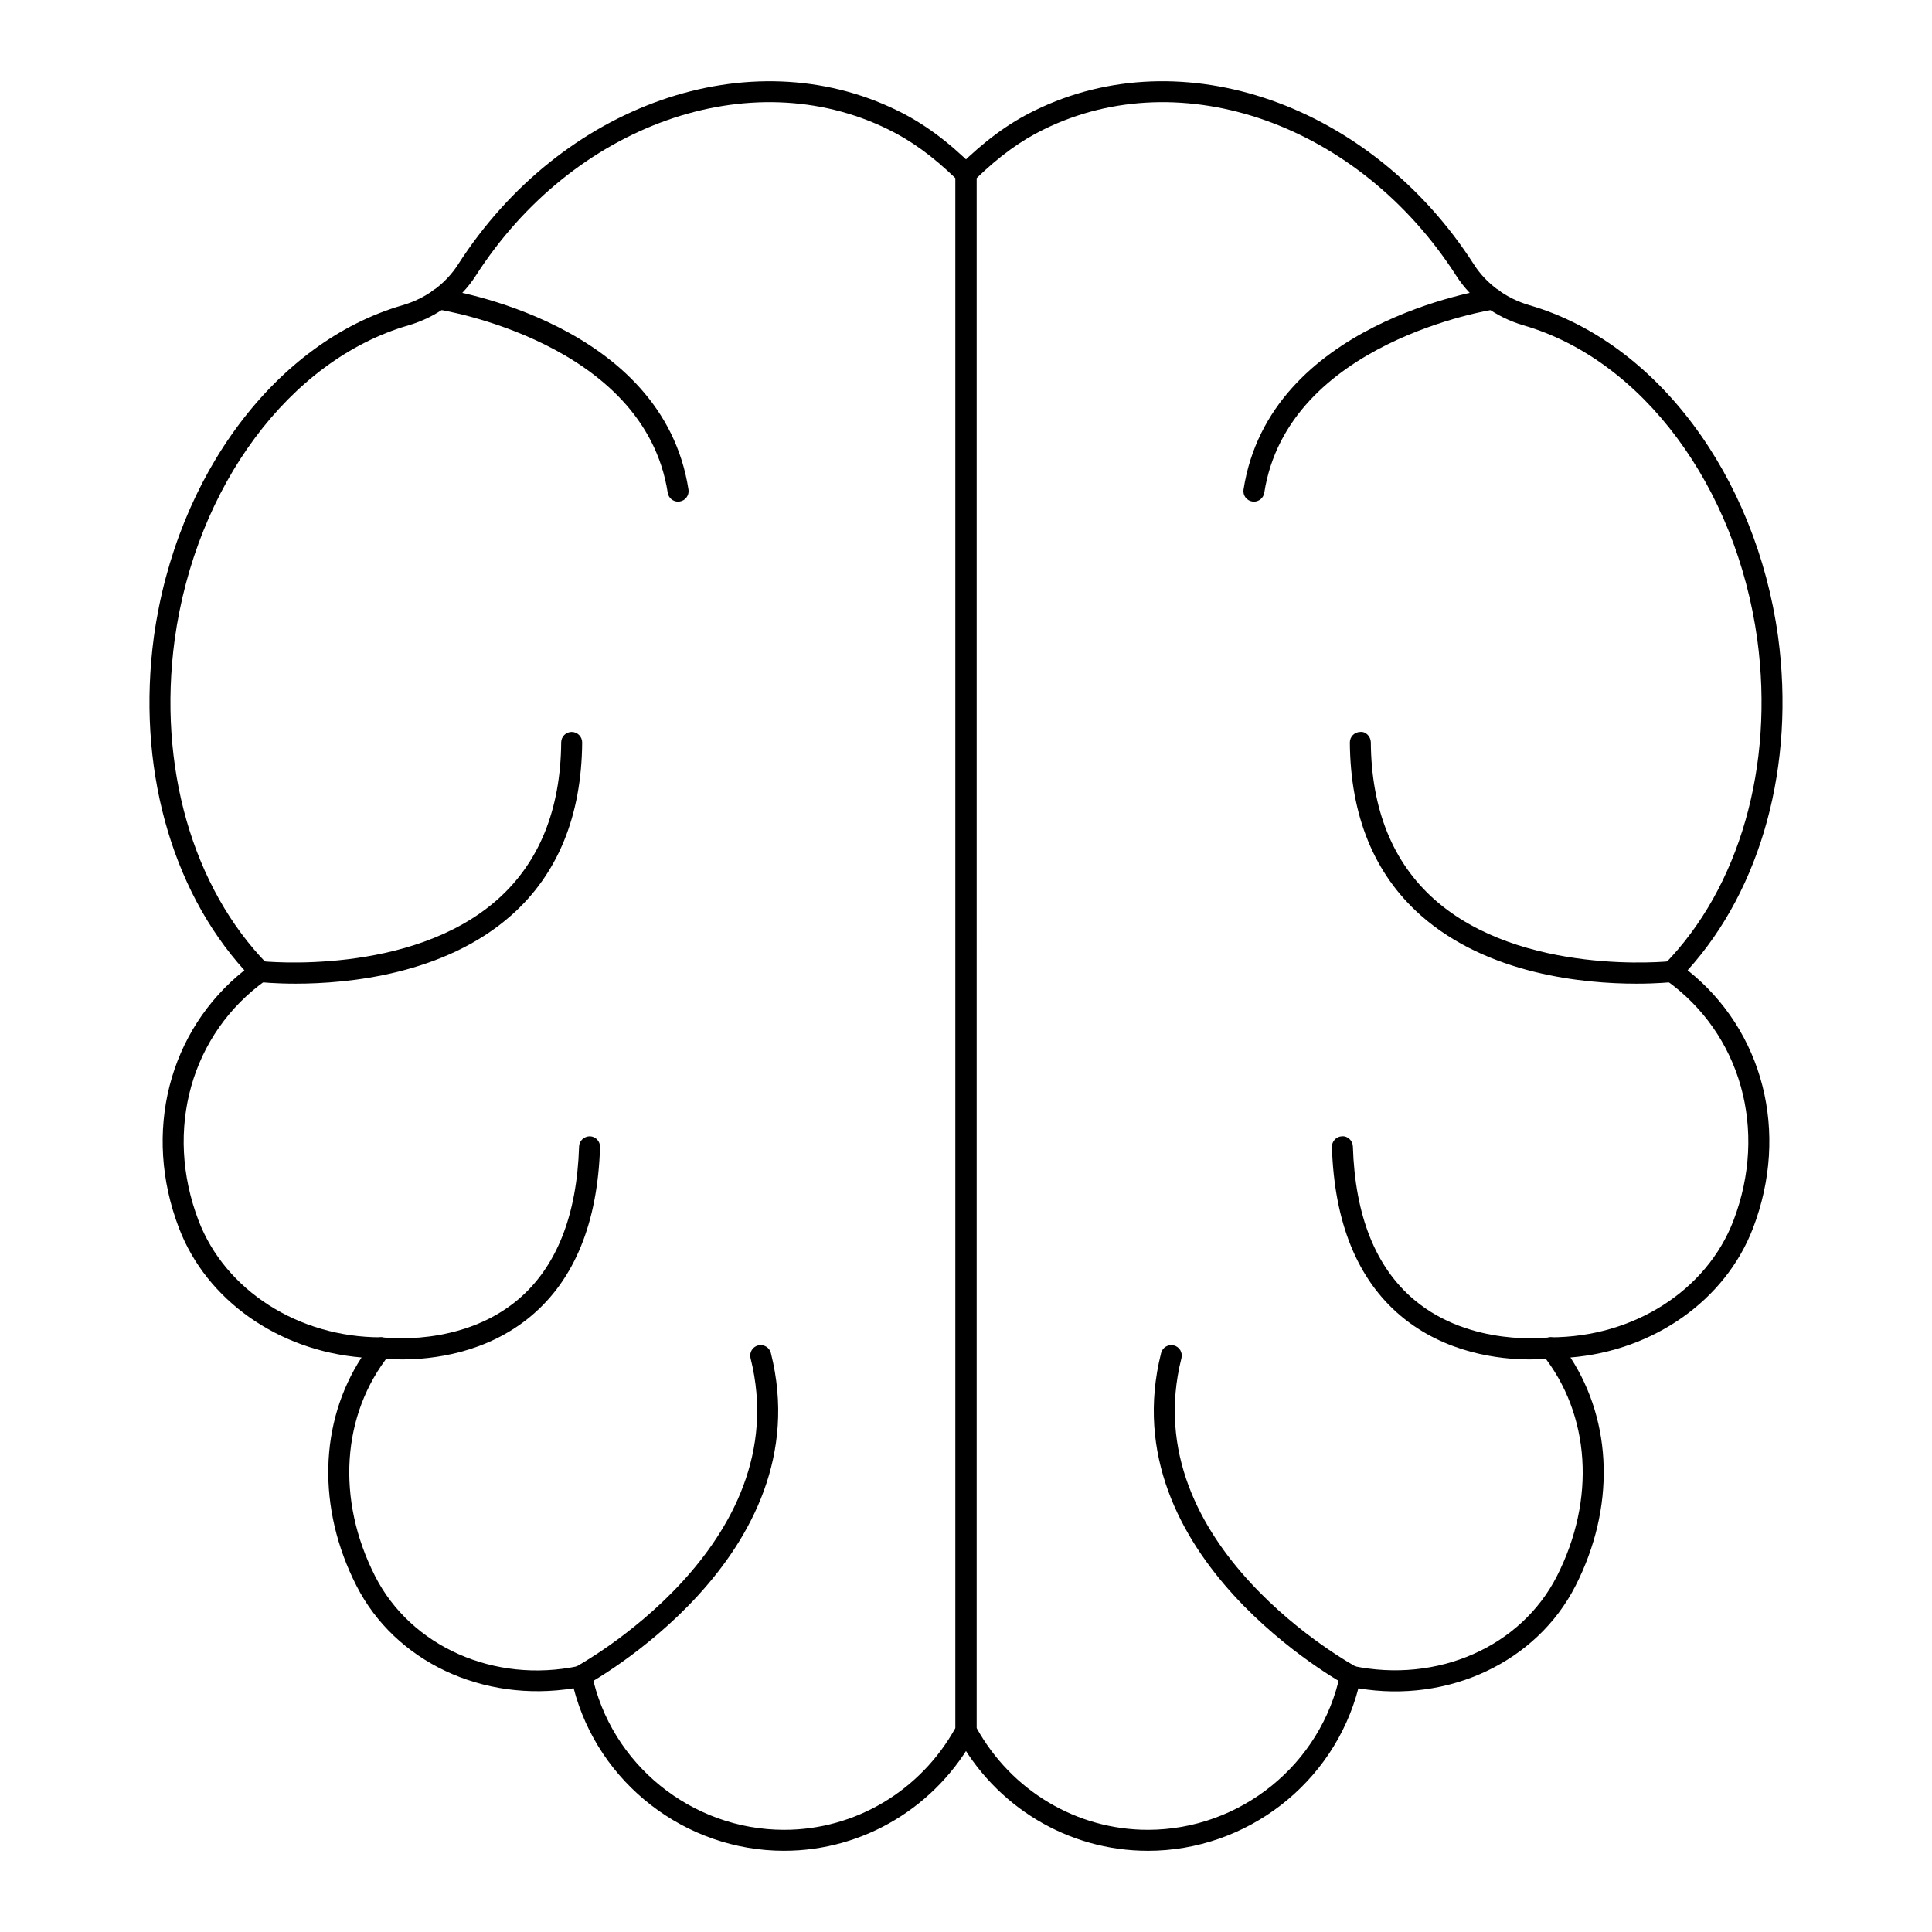 <?xml version="1.0" encoding="UTF-8"?>
<!-- Uploaded to: ICON Repo, www.svgrepo.com, Generator: ICON Repo Mixer Tools -->
<svg fill="#000000" width="800px" height="800px" version="1.1" viewBox="144 144 512 512" xmlns="http://www.w3.org/2000/svg">
 <g>
  <path d="m448.18 634.48c-21.102 0-40.504-11.715-50.629-30.57-0.219-0.406-0.328-0.859-0.328-1.316v-412.52c0-0.746 0.297-1.453 0.828-1.977 6.824-6.734 13.219-11.438 20.137-14.805 39.09-19.223 89.137-1.699 116.4 40.77 3.32 5.172 8.551 9.023 14.738 10.824 33.496 9.738 59.973 45.039 65.887 87.836 4.574 33.984-4.371 66.746-23.977 88.402 20.059 15.934 27.043 42.977 17.328 68.352-7.332 19.16-26.398 32.473-48.379 34.273 11.203 17.25 11.824 39.938 1.348 60.496-10.305 20.238-33.707 31.168-57.551 27.176-6.527 25.109-29.566 43.062-55.805 43.062zm-45.402-32.598c9.242 16.699 26.574 27.039 45.402 27.039 24.539 0 45.98-17.363 50.98-41.301 0.316-1.492 1.785-2.43 3.266-2.156 22.539 4.746 44.652-5.078 54.152-23.738 10.367-20.352 8.895-42.883-3.844-58.809-0.664-0.832-0.797-1.977-0.332-2.938 0.465-0.961 1.438-1.578 2.504-1.578 21.98 0 41.391-12.422 48.469-30.91 9.188-24.016 1.996-49.629-17.898-63.75-0.664-0.469-1.09-1.207-1.16-2.019-0.074-0.805 0.215-1.605 0.781-2.184 19.918-20.375 29.117-52.551 24.605-86.062-5.613-40.656-30.504-74.117-61.93-83.25-7.477-2.184-13.824-6.859-17.863-13.168-25.73-40.09-72.707-56.77-109.28-38.773-6.09 2.961-11.781 7.09-17.848 12.957z"/>
  <path d="m502.24 591.04c-0.438 0-0.887-0.102-1.301-0.324-0.629-0.332-62.828-34.105-49.234-88.156 0.375-1.484 1.891-2.375 3.371-2.012 1.492 0.367 2.391 1.883 2.019 3.371-12.543 49.867 45.863 81.57 46.457 81.891 1.352 0.715 1.867 2.402 1.148 3.754-0.504 0.941-1.465 1.477-2.461 1.477z"/>
  <path d="m549.41 504.26c-7.926 0-22.383-1.578-34.246-11.578-11.445-9.652-17.562-24.688-18.191-44.691-0.047-1.535 1.156-2.816 2.691-2.863 1.469-0.129 2.816 1.156 2.863 2.691 0.57 18.336 6.012 31.988 16.176 40.582 15.016 12.691 35.613 10.051 35.82 10.027 1.496-0.273 2.918 0.848 3.129 2.375 0.211 1.512-0.848 2.914-2.367 3.125-0.273 0.043-2.477 0.332-5.875 0.332z"/>
  <path d="m577.65 404.68c-13.84 0-39.426-2.387-57.184-18.145-12.285-10.91-18.59-26.301-18.742-45.762-0.012-1.535 1.223-2.785 2.758-2.801 1.465-0.188 2.789 1.223 2.801 2.758 0.137 17.812 5.809 31.812 16.855 41.633 23.043 20.469 62.262 16.402 62.641 16.352 1.516-0.102 2.898 0.934 3.066 2.461 0.172 1.52-0.926 2.894-2.453 3.066-0.492 0.047-4.164 0.438-9.742 0.438z"/>
  <path d="m476.3 276.94c-0.141 0-0.285-0.008-0.43-0.035-1.516-0.23-2.555-1.648-2.32-3.168 6.852-44.148 63.289-52.891 65.688-53.246 1.559-0.238 2.926 0.824 3.152 2.344 0.219 1.52-0.828 2.93-2.348 3.156-0.547 0.078-54.777 8.516-60.996 48.602-0.219 1.371-1.402 2.348-2.746 2.348z"/>
  <path d="m351.82 634.48c-26.246 0-49.285-17.949-55.797-43.066-24.055 3.871-47.293-7.019-57.555-27.168-10.48-20.562-9.855-43.262 1.352-60.5-22.066-1.844-41.066-15.145-48.379-34.266-9.715-25.367-2.731-52.418 17.324-68.352-19.609-21.656-28.555-54.418-23.98-88.387 5.914-42.812 32.391-78.113 65.887-87.852 6.188-1.801 11.422-5.652 14.734-10.824 27.254-42.473 77.293-59.988 116.41-40.77 6.91 3.363 13.309 8.066 20.129 14.805 0.531 0.52 0.828 1.23 0.828 1.977v412.52c0 0.457-0.113 0.91-0.328 1.316-10.125 18.848-29.527 30.562-50.629 30.562zm-53.973-49c0.566 0 1.172 0.137 1.609 0.426 0.613 0.398 1.23 1 1.383 1.715 4.996 23.934 26.438 41.301 50.98 41.301 18.828 0 36.16-10.34 45.402-27.039v-410.64c-6.066-5.859-11.758-9.992-17.844-12.957-36.574-17.996-83.562-1.316-109.29 38.773-4.039 6.309-10.383 10.984-17.859 13.168-31.426 9.133-56.316 42.594-61.934 83.266-4.512 33.496 4.688 65.672 24.609 86.047 0.566 0.578 0.855 1.383 0.781 2.184-0.074 0.809-0.496 1.547-1.156 2.019-19.898 14.125-27.086 39.742-17.898 63.75 7.074 18.484 26.48 30.91 48.293 30.91 1.066 0 2.129 0.613 2.59 1.578 0.465 0.961 0.418 2.106-0.25 2.938-12.742 15.918-14.215 38.457-3.844 58.809 9.504 18.66 31.602 28.449 53.77 23.82 0.203-0.047 0.43-0.07 0.66-0.07z"/>
  <path d="m297.76 591.04c-0.996 0-1.957-0.535-2.457-1.477-0.719-1.352-0.207-3.031 1.148-3.754 0.594-0.316 58.98-32.09 46.449-81.891-0.371-1.492 0.527-3.004 2.019-3.371 1.453-0.367 2.996 0.52 3.371 2.012 13.594 54.047-48.602 87.82-49.23 88.156-0.414 0.223-0.863 0.324-1.301 0.324z"/>
  <path d="m250.59 504.26c-3.402 0-5.602-0.289-5.883-0.332-1.52-0.211-2.574-1.613-2.367-3.125 0.211-1.527 1.613-2.656 3.129-2.375 0.207 0.023 20.801 2.664 35.82-10.027 10.16-8.594 15.602-22.25 16.172-40.582 0.051-1.535 1.344-2.668 2.863-2.691 1.535 0.051 2.738 1.332 2.691 2.863-0.621 20.004-6.742 35.039-18.188 44.691-11.855 10-26.312 11.578-34.238 11.578z"/>
  <path d="m222.35 404.68c-5.578 0-9.25-0.391-9.738-0.441-1.527-0.172-2.621-1.547-2.453-3.066 0.172-1.527 1.562-2.562 3.066-2.461 0.395 0.043 39.594 4.117 62.637-16.352 11.047-9.816 16.723-23.82 16.859-41.633 0.012-1.527 1.254-2.758 2.777-2.758h0.023c1.535 0.016 2.766 1.266 2.758 2.801-0.152 19.465-6.457 34.859-18.742 45.762-17.766 15.758-43.348 18.148-57.188 18.148z"/>
  <path d="m323.7 276.94c-1.348 0-2.527-0.977-2.742-2.352-6.219-40.082-60.449-48.52-60.992-48.602-1.52-0.223-2.57-1.637-2.348-3.156 0.223-1.52 1.641-2.582 3.152-2.344 2.398 0.355 58.832 9.094 65.684 53.246 0.234 1.52-0.805 2.938-2.32 3.168-0.148 0.031-0.293 0.039-0.434 0.039z"/>
 </g>
</svg>